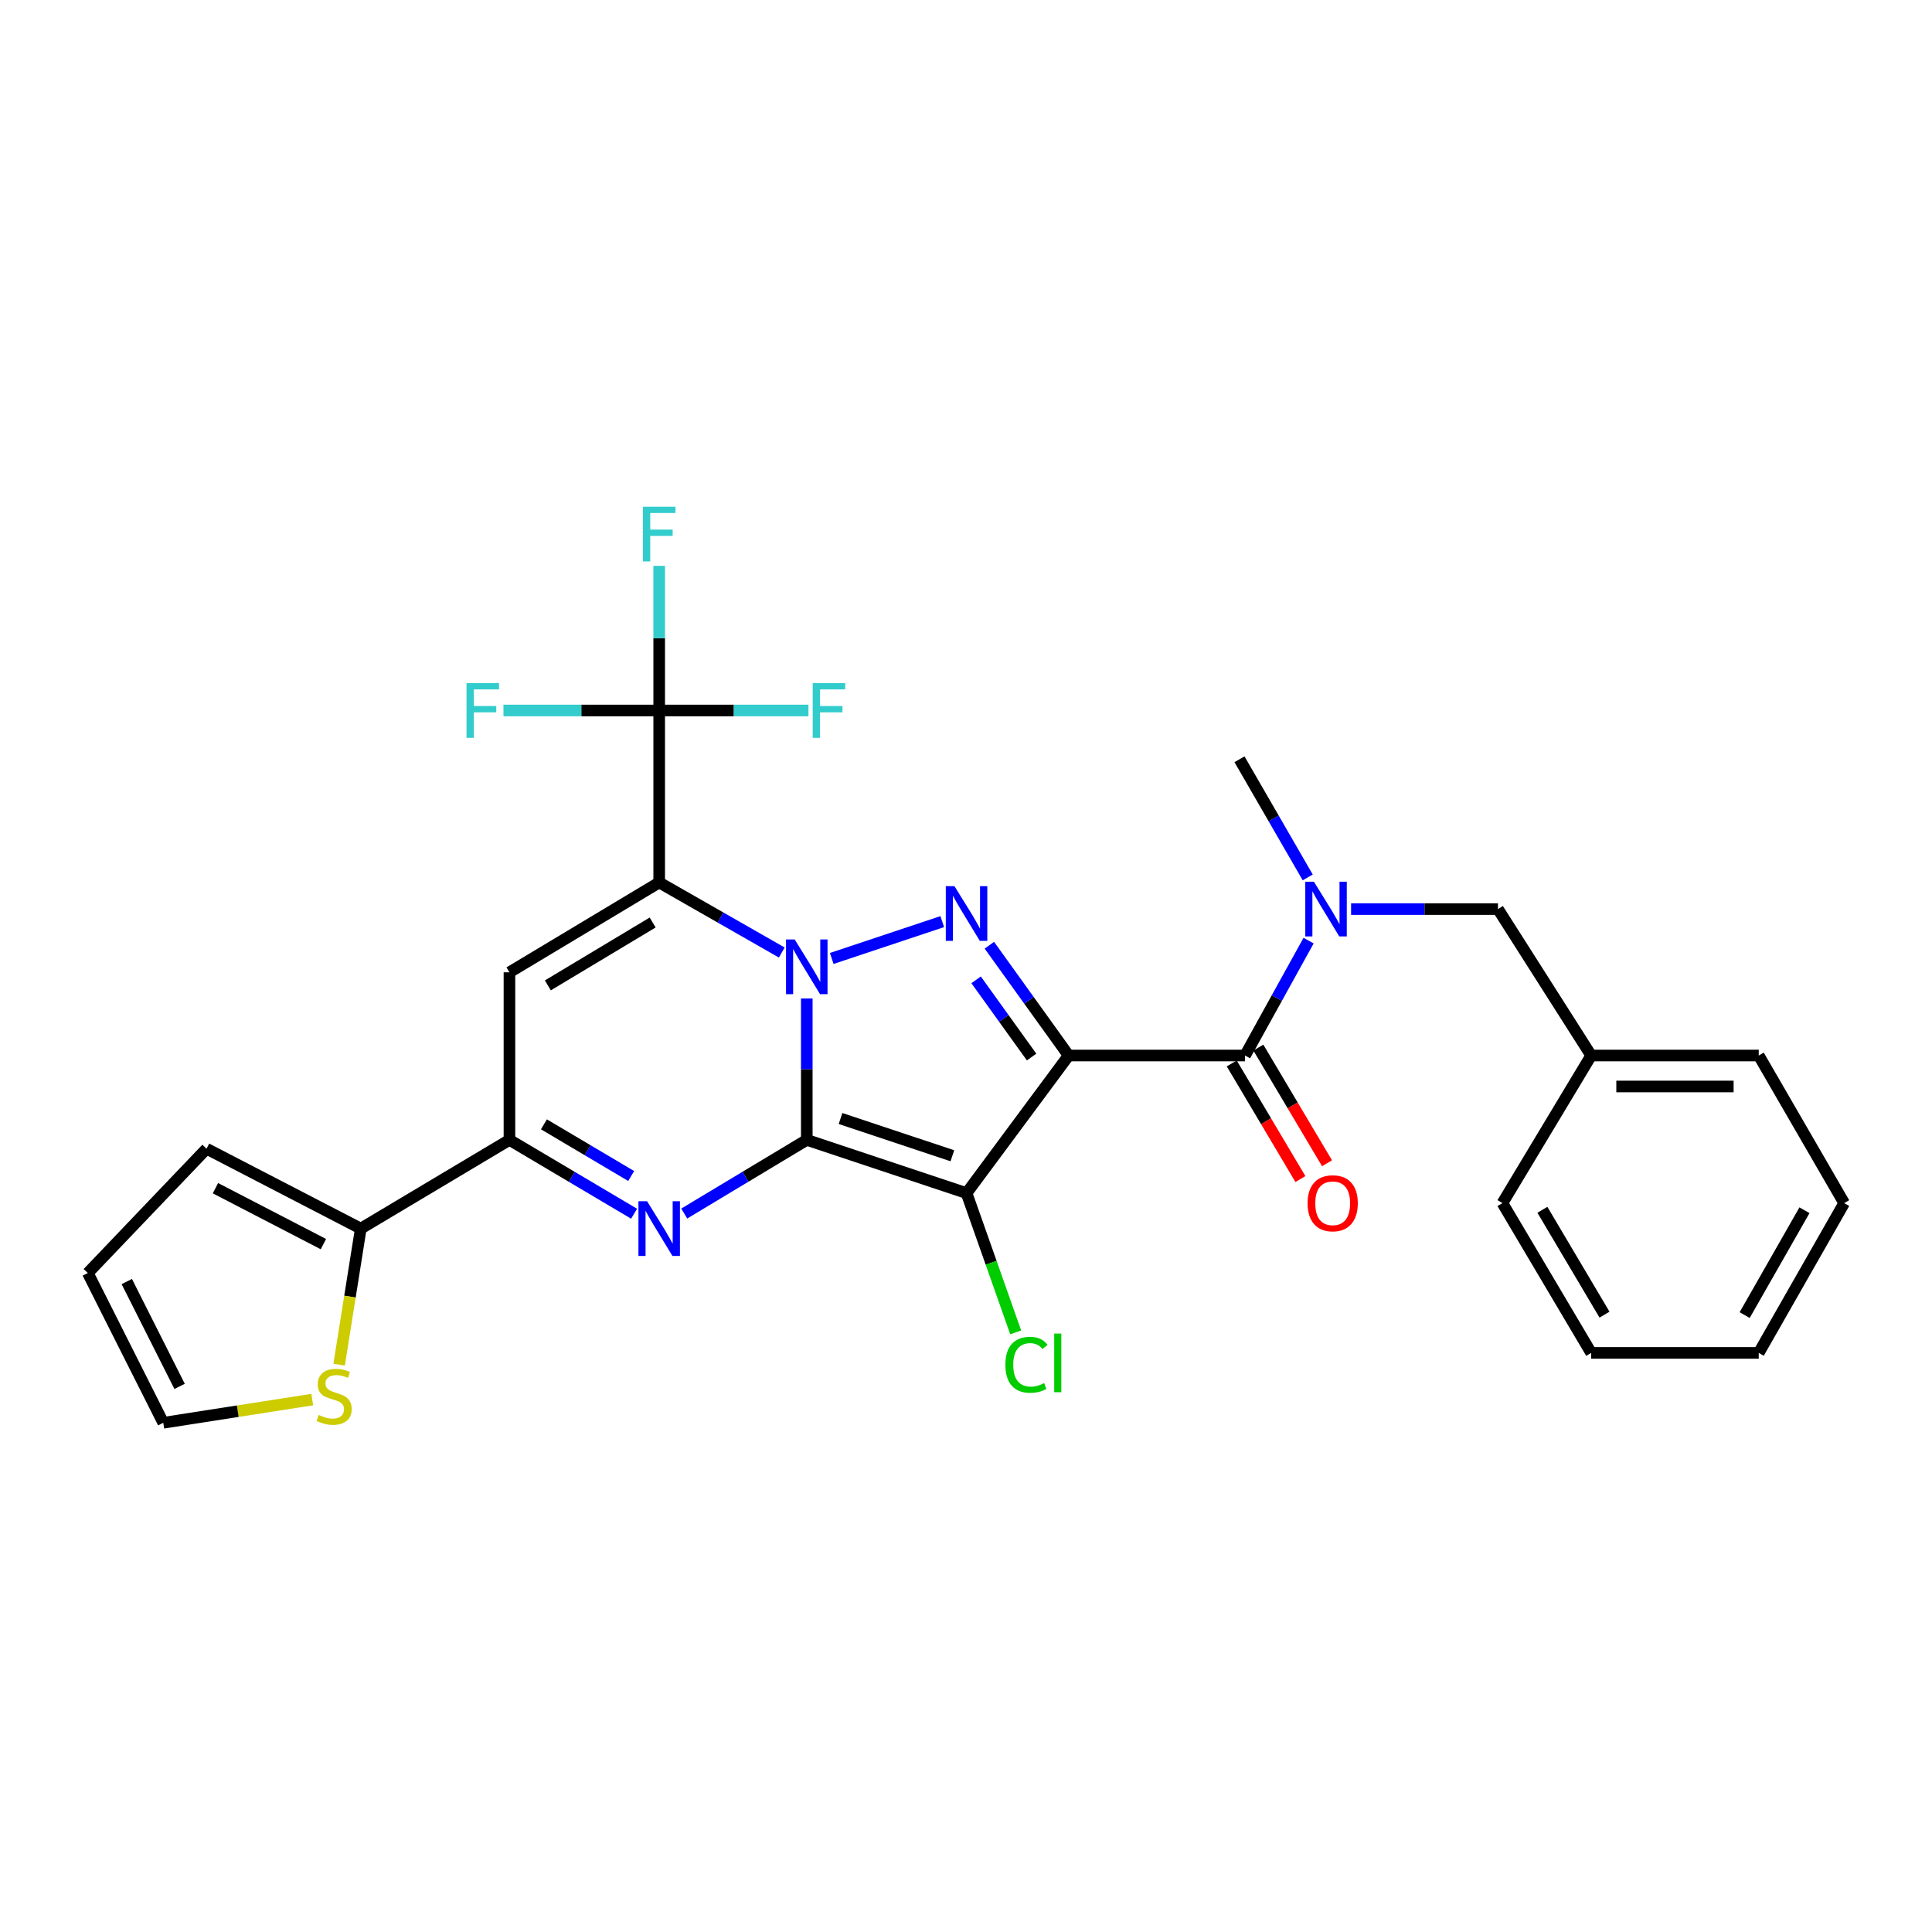 <?xml version='1.0' encoding='iso-8859-1'?>
<svg version='1.1' baseProfile='full'
              xmlns='http://www.w3.org/2000/svg'
                      xmlns:rdkit='http://www.rdkit.org/xml'
                      xmlns:xlink='http://www.w3.org/1999/xlink'
                  xml:space='preserve'
width='1000px' height='1000px' viewBox='0 0 1000 1000'>
<!-- END OF HEADER -->
<rect style='opacity:1.0;fill:#FFFFFF;stroke:none' width='1000' height='1000' x='0' y='0'> </rect>
<path class='bond-0' d='M 417.588,590.005 L 417.588,553.411' style='fill:none;fill-rule:evenodd;stroke:#000000;stroke-width:6px;stroke-linecap:butt;stroke-linejoin:miter;stroke-opacity:1' />
<path class='bond-0' d='M 417.588,553.411 L 417.588,516.817' style='fill:none;fill-rule:evenodd;stroke:#0000FF;stroke-width:6px;stroke-linecap:butt;stroke-linejoin:miter;stroke-opacity:1' />
<path class='bond-3' d='M 417.588,590.005 L 500.285,617.562' style='fill:none;fill-rule:evenodd;stroke:#000000;stroke-width:6px;stroke-linecap:butt;stroke-linejoin:miter;stroke-opacity:1' />
<path class='bond-3' d='M 435.059,578.934 L 492.947,598.224' style='fill:none;fill-rule:evenodd;stroke:#000000;stroke-width:6px;stroke-linecap:butt;stroke-linejoin:miter;stroke-opacity:1' />
<path class='bond-5' d='M 417.588,590.005 L 385.876,609.066' style='fill:none;fill-rule:evenodd;stroke:#000000;stroke-width:6px;stroke-linecap:butt;stroke-linejoin:miter;stroke-opacity:1' />
<path class='bond-5' d='M 385.876,609.066 L 354.164,628.127' style='fill:none;fill-rule:evenodd;stroke:#0000FF;stroke-width:6px;stroke-linecap:butt;stroke-linejoin:miter;stroke-opacity:1' />
<path class='bond-2' d='M 404.649,493.023 L 372.922,474.893' style='fill:none;fill-rule:evenodd;stroke:#0000FF;stroke-width:6px;stroke-linecap:butt;stroke-linejoin:miter;stroke-opacity:1' />
<path class='bond-2' d='M 372.922,474.893 L 341.196,456.763' style='fill:none;fill-rule:evenodd;stroke:#000000;stroke-width:6px;stroke-linecap:butt;stroke-linejoin:miter;stroke-opacity:1' />
<path class='bond-4' d='M 430.508,496.107 L 487.706,477.022' style='fill:none;fill-rule:evenodd;stroke:#0000FF;stroke-width:6px;stroke-linecap:butt;stroke-linejoin:miter;stroke-opacity:1' />
<path class='bond-1' d='M 553.128,546.333 L 500.285,617.562' style='fill:none;fill-rule:evenodd;stroke:#000000;stroke-width:6px;stroke-linecap:butt;stroke-linejoin:miter;stroke-opacity:1' />
<path class='bond-7' d='M 553.128,546.333 L 644.434,546.333' style='fill:none;fill-rule:evenodd;stroke:#000000;stroke-width:6px;stroke-linecap:butt;stroke-linejoin:miter;stroke-opacity:1' />
<path class='bond-29' d='M 553.128,546.333 L 532.609,517.791' style='fill:none;fill-rule:evenodd;stroke:#000000;stroke-width:6px;stroke-linecap:butt;stroke-linejoin:miter;stroke-opacity:1' />
<path class='bond-29' d='M 532.609,517.791 L 512.091,489.249' style='fill:none;fill-rule:evenodd;stroke:#0000FF;stroke-width:6px;stroke-linecap:butt;stroke-linejoin:miter;stroke-opacity:1' />
<path class='bond-29' d='M 533.959,547.125 L 519.596,527.146' style='fill:none;fill-rule:evenodd;stroke:#000000;stroke-width:6px;stroke-linecap:butt;stroke-linejoin:miter;stroke-opacity:1' />
<path class='bond-29' d='M 519.596,527.146 L 505.234,507.166' style='fill:none;fill-rule:evenodd;stroke:#0000FF;stroke-width:6px;stroke-linecap:butt;stroke-linejoin:miter;stroke-opacity:1' />
<path class='bond-9' d='M 341.196,456.763 L 341.196,367.745' style='fill:none;fill-rule:evenodd;stroke:#000000;stroke-width:6px;stroke-linecap:butt;stroke-linejoin:miter;stroke-opacity:1' />
<path class='bond-30' d='M 341.196,456.763 L 263.69,503.267' style='fill:none;fill-rule:evenodd;stroke:#000000;stroke-width:6px;stroke-linecap:butt;stroke-linejoin:miter;stroke-opacity:1' />
<path class='bond-30' d='M 337.815,477.481 L 283.562,510.034' style='fill:none;fill-rule:evenodd;stroke:#000000;stroke-width:6px;stroke-linecap:butt;stroke-linejoin:miter;stroke-opacity:1' />
<path class='bond-14' d='M 500.285,617.562 L 513.004,653.602' style='fill:none;fill-rule:evenodd;stroke:#000000;stroke-width:6px;stroke-linecap:butt;stroke-linejoin:miter;stroke-opacity:1' />
<path class='bond-14' d='M 513.004,653.602 L 525.724,689.642' style='fill:none;fill-rule:evenodd;stroke:#00CC00;stroke-width:6px;stroke-linecap:butt;stroke-linejoin:miter;stroke-opacity:1' />
<path class='bond-8' d='M 328.204,628.224 L 295.947,609.115' style='fill:none;fill-rule:evenodd;stroke:#0000FF;stroke-width:6px;stroke-linecap:butt;stroke-linejoin:miter;stroke-opacity:1' />
<path class='bond-8' d='M 295.947,609.115 L 263.69,590.005' style='fill:none;fill-rule:evenodd;stroke:#000000;stroke-width:6px;stroke-linecap:butt;stroke-linejoin:miter;stroke-opacity:1' />
<path class='bond-8' d='M 326.695,608.703 L 304.115,595.326' style='fill:none;fill-rule:evenodd;stroke:#0000FF;stroke-width:6px;stroke-linecap:butt;stroke-linejoin:miter;stroke-opacity:1' />
<path class='bond-8' d='M 304.115,595.326 L 281.536,581.95' style='fill:none;fill-rule:evenodd;stroke:#000000;stroke-width:6px;stroke-linecap:butt;stroke-linejoin:miter;stroke-opacity:1' />
<path class='bond-6' d='M 263.69,503.267 L 263.69,590.005' style='fill:none;fill-rule:evenodd;stroke:#000000;stroke-width:6px;stroke-linecap:butt;stroke-linejoin:miter;stroke-opacity:1' />
<path class='bond-10' d='M 644.434,546.333 L 660.878,516.602' style='fill:none;fill-rule:evenodd;stroke:#000000;stroke-width:6px;stroke-linecap:butt;stroke-linejoin:miter;stroke-opacity:1' />
<path class='bond-10' d='M 660.878,516.602 L 677.322,486.871' style='fill:none;fill-rule:evenodd;stroke:#0000FF;stroke-width:6px;stroke-linecap:butt;stroke-linejoin:miter;stroke-opacity:1' />
<path class='bond-13' d='M 637.544,550.425 L 655.314,580.35' style='fill:none;fill-rule:evenodd;stroke:#000000;stroke-width:6px;stroke-linecap:butt;stroke-linejoin:miter;stroke-opacity:1' />
<path class='bond-13' d='M 655.314,580.35 L 673.085,610.276' style='fill:none;fill-rule:evenodd;stroke:#FF0000;stroke-width:6px;stroke-linecap:butt;stroke-linejoin:miter;stroke-opacity:1' />
<path class='bond-13' d='M 651.324,542.242 L 669.094,572.168' style='fill:none;fill-rule:evenodd;stroke:#000000;stroke-width:6px;stroke-linecap:butt;stroke-linejoin:miter;stroke-opacity:1' />
<path class='bond-13' d='M 669.094,572.168 L 686.865,602.093' style='fill:none;fill-rule:evenodd;stroke:#FF0000;stroke-width:6px;stroke-linecap:butt;stroke-linejoin:miter;stroke-opacity:1' />
<path class='bond-11' d='M 263.69,590.005 L 186.737,635.921' style='fill:none;fill-rule:evenodd;stroke:#000000;stroke-width:6px;stroke-linecap:butt;stroke-linejoin:miter;stroke-opacity:1' />
<path class='bond-19' d='M 341.196,367.745 L 300.894,367.745' style='fill:none;fill-rule:evenodd;stroke:#000000;stroke-width:6px;stroke-linecap:butt;stroke-linejoin:miter;stroke-opacity:1' />
<path class='bond-19' d='M 300.894,367.745 L 260.592,367.745' style='fill:none;fill-rule:evenodd;stroke:#33CCCC;stroke-width:6px;stroke-linecap:butt;stroke-linejoin:miter;stroke-opacity:1' />
<path class='bond-20' d='M 341.196,367.745 L 341.196,330.314' style='fill:none;fill-rule:evenodd;stroke:#000000;stroke-width:6px;stroke-linecap:butt;stroke-linejoin:miter;stroke-opacity:1' />
<path class='bond-20' d='M 341.196,330.314 L 341.196,292.882' style='fill:none;fill-rule:evenodd;stroke:#33CCCC;stroke-width:6px;stroke-linecap:butt;stroke-linejoin:miter;stroke-opacity:1' />
<path class='bond-21' d='M 341.196,367.745 L 379.826,367.745' style='fill:none;fill-rule:evenodd;stroke:#000000;stroke-width:6px;stroke-linecap:butt;stroke-linejoin:miter;stroke-opacity:1' />
<path class='bond-21' d='M 379.826,367.745 L 418.457,367.745' style='fill:none;fill-rule:evenodd;stroke:#33CCCC;stroke-width:6px;stroke-linecap:butt;stroke-linejoin:miter;stroke-opacity:1' />
<path class='bond-15' d='M 699.317,470.546 L 737.334,470.546' style='fill:none;fill-rule:evenodd;stroke:#0000FF;stroke-width:6px;stroke-linecap:butt;stroke-linejoin:miter;stroke-opacity:1' />
<path class='bond-15' d='M 737.334,470.546 L 775.352,470.546' style='fill:none;fill-rule:evenodd;stroke:#000000;stroke-width:6px;stroke-linecap:butt;stroke-linejoin:miter;stroke-opacity:1' />
<path class='bond-23' d='M 676.88,454.147 L 659.219,423.571' style='fill:none;fill-rule:evenodd;stroke:#0000FF;stroke-width:6px;stroke-linecap:butt;stroke-linejoin:miter;stroke-opacity:1' />
<path class='bond-23' d='M 659.219,423.571 L 641.558,392.996' style='fill:none;fill-rule:evenodd;stroke:#000000;stroke-width:6px;stroke-linecap:butt;stroke-linejoin:miter;stroke-opacity:1' />
<path class='bond-12' d='M 186.737,635.921 L 181.138,671.133' style='fill:none;fill-rule:evenodd;stroke:#000000;stroke-width:6px;stroke-linecap:butt;stroke-linejoin:miter;stroke-opacity:1' />
<path class='bond-12' d='M 181.138,671.133 L 175.539,706.344' style='fill:none;fill-rule:evenodd;stroke:#CCCC00;stroke-width:6px;stroke-linecap:butt;stroke-linejoin:miter;stroke-opacity:1' />
<path class='bond-16' d='M 186.737,635.921 L 106.907,594.573' style='fill:none;fill-rule:evenodd;stroke:#000000;stroke-width:6px;stroke-linecap:butt;stroke-linejoin:miter;stroke-opacity:1' />
<path class='bond-16' d='M 167.391,643.95 L 111.511,615.006' style='fill:none;fill-rule:evenodd;stroke:#000000;stroke-width:6px;stroke-linecap:butt;stroke-linejoin:miter;stroke-opacity:1' />
<path class='bond-17' d='M 161.627,724.422 L 123.066,730.428' style='fill:none;fill-rule:evenodd;stroke:#CCCC00;stroke-width:6px;stroke-linecap:butt;stroke-linejoin:miter;stroke-opacity:1' />
<path class='bond-17' d='M 123.066,730.428 L 84.506,736.434' style='fill:none;fill-rule:evenodd;stroke:#000000;stroke-width:6px;stroke-linecap:butt;stroke-linejoin:miter;stroke-opacity:1' />
<path class='bond-22' d='M 775.352,470.546 L 823.592,546.333' style='fill:none;fill-rule:evenodd;stroke:#000000;stroke-width:6px;stroke-linecap:butt;stroke-linejoin:miter;stroke-opacity:1' />
<path class='bond-18' d='M 106.907,594.573 L 45.455,658.91' style='fill:none;fill-rule:evenodd;stroke:#000000;stroke-width:6px;stroke-linecap:butt;stroke-linejoin:miter;stroke-opacity:1' />
<path class='bond-31' d='M 84.506,736.434 L 45.455,658.91' style='fill:none;fill-rule:evenodd;stroke:#000000;stroke-width:6px;stroke-linecap:butt;stroke-linejoin:miter;stroke-opacity:1' />
<path class='bond-31' d='M 92.961,717.595 L 65.625,663.329' style='fill:none;fill-rule:evenodd;stroke:#000000;stroke-width:6px;stroke-linecap:butt;stroke-linejoin:miter;stroke-opacity:1' />
<path class='bond-24' d='M 823.592,546.333 L 910.321,546.333' style='fill:none;fill-rule:evenodd;stroke:#000000;stroke-width:6px;stroke-linecap:butt;stroke-linejoin:miter;stroke-opacity:1' />
<path class='bond-24' d='M 836.601,562.36 L 897.312,562.36' style='fill:none;fill-rule:evenodd;stroke:#000000;stroke-width:6px;stroke-linecap:butt;stroke-linejoin:miter;stroke-opacity:1' />
<path class='bond-25' d='M 823.592,546.333 L 777.658,622.726' style='fill:none;fill-rule:evenodd;stroke:#000000;stroke-width:6px;stroke-linecap:butt;stroke-linejoin:miter;stroke-opacity:1' />
<path class='bond-27' d='M 910.321,546.333 L 954.545,622.726' style='fill:none;fill-rule:evenodd;stroke:#000000;stroke-width:6px;stroke-linecap:butt;stroke-linejoin:miter;stroke-opacity:1' />
<path class='bond-26' d='M 777.658,622.726 L 823.592,700.258' style='fill:none;fill-rule:evenodd;stroke:#000000;stroke-width:6px;stroke-linecap:butt;stroke-linejoin:miter;stroke-opacity:1' />
<path class='bond-26' d='M 798.336,626.187 L 830.49,680.46' style='fill:none;fill-rule:evenodd;stroke:#000000;stroke-width:6px;stroke-linecap:butt;stroke-linejoin:miter;stroke-opacity:1' />
<path class='bond-28' d='M 823.592,700.258 L 910.321,700.258' style='fill:none;fill-rule:evenodd;stroke:#000000;stroke-width:6px;stroke-linecap:butt;stroke-linejoin:miter;stroke-opacity:1' />
<path class='bond-32' d='M 954.545,622.726 L 910.321,700.258' style='fill:none;fill-rule:evenodd;stroke:#000000;stroke-width:6px;stroke-linecap:butt;stroke-linejoin:miter;stroke-opacity:1' />
<path class='bond-32' d='M 933.991,626.415 L 903.034,680.688' style='fill:none;fill-rule:evenodd;stroke:#000000;stroke-width:6px;stroke-linecap:butt;stroke-linejoin:miter;stroke-opacity:1' />
<path  class='atom-1' d='M 411.328 486.258
L 420.608 501.258
Q 421.528 502.738, 423.008 505.418
Q 424.488 508.098, 424.568 508.258
L 424.568 486.258
L 428.328 486.258
L 428.328 514.578
L 424.448 514.578
L 414.488 498.178
Q 413.328 496.258, 412.088 494.058
Q 410.888 491.858, 410.528 491.178
L 410.528 514.578
L 406.848 514.578
L 406.848 486.258
L 411.328 486.258
' fill='#0000FF'/>
<path  class='atom-5' d='M 494.025 458.665
L 503.305 473.665
Q 504.225 475.145, 505.705 477.825
Q 507.185 480.505, 507.265 480.665
L 507.265 458.665
L 511.025 458.665
L 511.025 486.985
L 507.145 486.985
L 497.185 470.585
Q 496.025 468.665, 494.785 466.465
Q 493.585 464.265, 493.225 463.585
L 493.225 486.985
L 489.545 486.985
L 489.545 458.665
L 494.025 458.665
' fill='#0000FF'/>
<path  class='atom-6' d='M 334.936 621.761
L 344.216 636.761
Q 345.136 638.241, 346.616 640.921
Q 348.096 643.601, 348.176 643.761
L 348.176 621.761
L 351.936 621.761
L 351.936 650.081
L 348.056 650.081
L 338.096 633.681
Q 336.936 631.761, 335.696 629.561
Q 334.496 627.361, 334.136 626.681
L 334.136 650.081
L 330.456 650.081
L 330.456 621.761
L 334.936 621.761
' fill='#0000FF'/>
<path  class='atom-11' d='M 680.092 456.386
L 689.372 471.386
Q 690.292 472.866, 691.772 475.546
Q 693.252 478.226, 693.332 478.386
L 693.332 456.386
L 697.092 456.386
L 697.092 484.706
L 693.212 484.706
L 683.252 468.306
Q 682.092 466.386, 680.852 464.186
Q 679.652 461.986, 679.292 461.306
L 679.292 484.706
L 675.612 484.706
L 675.612 456.386
L 680.092 456.386
' fill='#0000FF'/>
<path  class='atom-13' d='M 164.945 732.38
Q 165.265 732.5, 166.585 733.06
Q 167.905 733.62, 169.345 733.98
Q 170.825 734.3, 172.265 734.3
Q 174.945 734.3, 176.505 733.02
Q 178.065 731.7, 178.065 729.42
Q 178.065 727.86, 177.265 726.9
Q 176.505 725.94, 175.305 725.42
Q 174.105 724.9, 172.105 724.3
Q 169.585 723.54, 168.065 722.82
Q 166.585 722.1, 165.505 720.58
Q 164.465 719.06, 164.465 716.5
Q 164.465 712.94, 166.865 710.74
Q 169.305 708.54, 174.105 708.54
Q 177.385 708.54, 181.105 710.1
L 180.185 713.18
Q 176.785 711.78, 174.225 711.78
Q 171.465 711.78, 169.945 712.94
Q 168.425 714.06, 168.465 716.02
Q 168.465 717.54, 169.225 718.46
Q 170.025 719.38, 171.145 719.9
Q 172.305 720.42, 174.225 721.02
Q 176.785 721.82, 178.305 722.62
Q 179.825 723.42, 180.905 725.06
Q 182.025 726.66, 182.025 729.42
Q 182.025 733.34, 179.385 735.46
Q 176.785 737.54, 172.425 737.54
Q 169.905 737.54, 167.985 736.98
Q 166.105 736.46, 163.865 735.54
L 164.945 732.38
' fill='#CCCC00'/>
<path  class='atom-14' d='M 676.798 622.806
Q 676.798 616.006, 680.158 612.206
Q 683.518 608.406, 689.798 608.406
Q 696.078 608.406, 699.438 612.206
Q 702.798 616.006, 702.798 622.806
Q 702.798 629.686, 699.398 633.606
Q 695.998 637.486, 689.798 637.486
Q 683.558 637.486, 680.158 633.606
Q 676.798 629.726, 676.798 622.806
M 689.798 634.286
Q 694.118 634.286, 696.438 631.406
Q 698.798 628.486, 698.798 622.806
Q 698.798 617.246, 696.438 614.446
Q 694.118 611.606, 689.798 611.606
Q 685.478 611.606, 683.118 614.406
Q 680.798 617.206, 680.798 622.806
Q 680.798 628.526, 683.118 631.406
Q 685.478 634.286, 689.798 634.286
' fill='#FF0000'/>
<path  class='atom-15' d='M 520.376 706.411
Q 520.376 699.371, 523.656 695.691
Q 526.976 691.971, 533.256 691.971
Q 539.096 691.971, 542.216 696.091
L 539.576 698.251
Q 537.296 695.251, 533.256 695.251
Q 528.976 695.251, 526.696 698.131
Q 524.456 700.971, 524.456 706.411
Q 524.456 712.011, 526.776 714.891
Q 529.136 717.771, 533.696 717.771
Q 536.816 717.771, 540.456 715.891
L 541.576 718.891
Q 540.096 719.851, 537.856 720.411
Q 535.616 720.971, 533.136 720.971
Q 526.976 720.971, 523.656 717.211
Q 520.376 713.451, 520.376 706.411
' fill='#00CC00'/>
<path  class='atom-15' d='M 545.656 690.251
L 549.336 690.251
L 549.336 720.611
L 545.656 720.611
L 545.656 690.251
' fill='#00CC00'/>
<path  class='atom-20' d='M 241.47 353.585
L 258.31 353.585
L 258.31 356.825
L 245.27 356.825
L 245.27 365.425
L 256.87 365.425
L 256.87 368.705
L 245.27 368.705
L 245.27 381.905
L 241.47 381.905
L 241.47 353.585
' fill='#33CCCC'/>
<path  class='atom-21' d='M 332.776 262.279
L 349.616 262.279
L 349.616 265.519
L 336.576 265.519
L 336.576 274.119
L 348.176 274.119
L 348.176 277.399
L 336.576 277.399
L 336.576 290.599
L 332.776 290.599
L 332.776 262.279
' fill='#33CCCC'/>
<path  class='atom-22' d='M 420.654 353.585
L 437.494 353.585
L 437.494 356.825
L 424.454 356.825
L 424.454 365.425
L 436.054 365.425
L 436.054 368.705
L 424.454 368.705
L 424.454 381.905
L 420.654 381.905
L 420.654 353.585
' fill='#33CCCC'/>
</svg>
